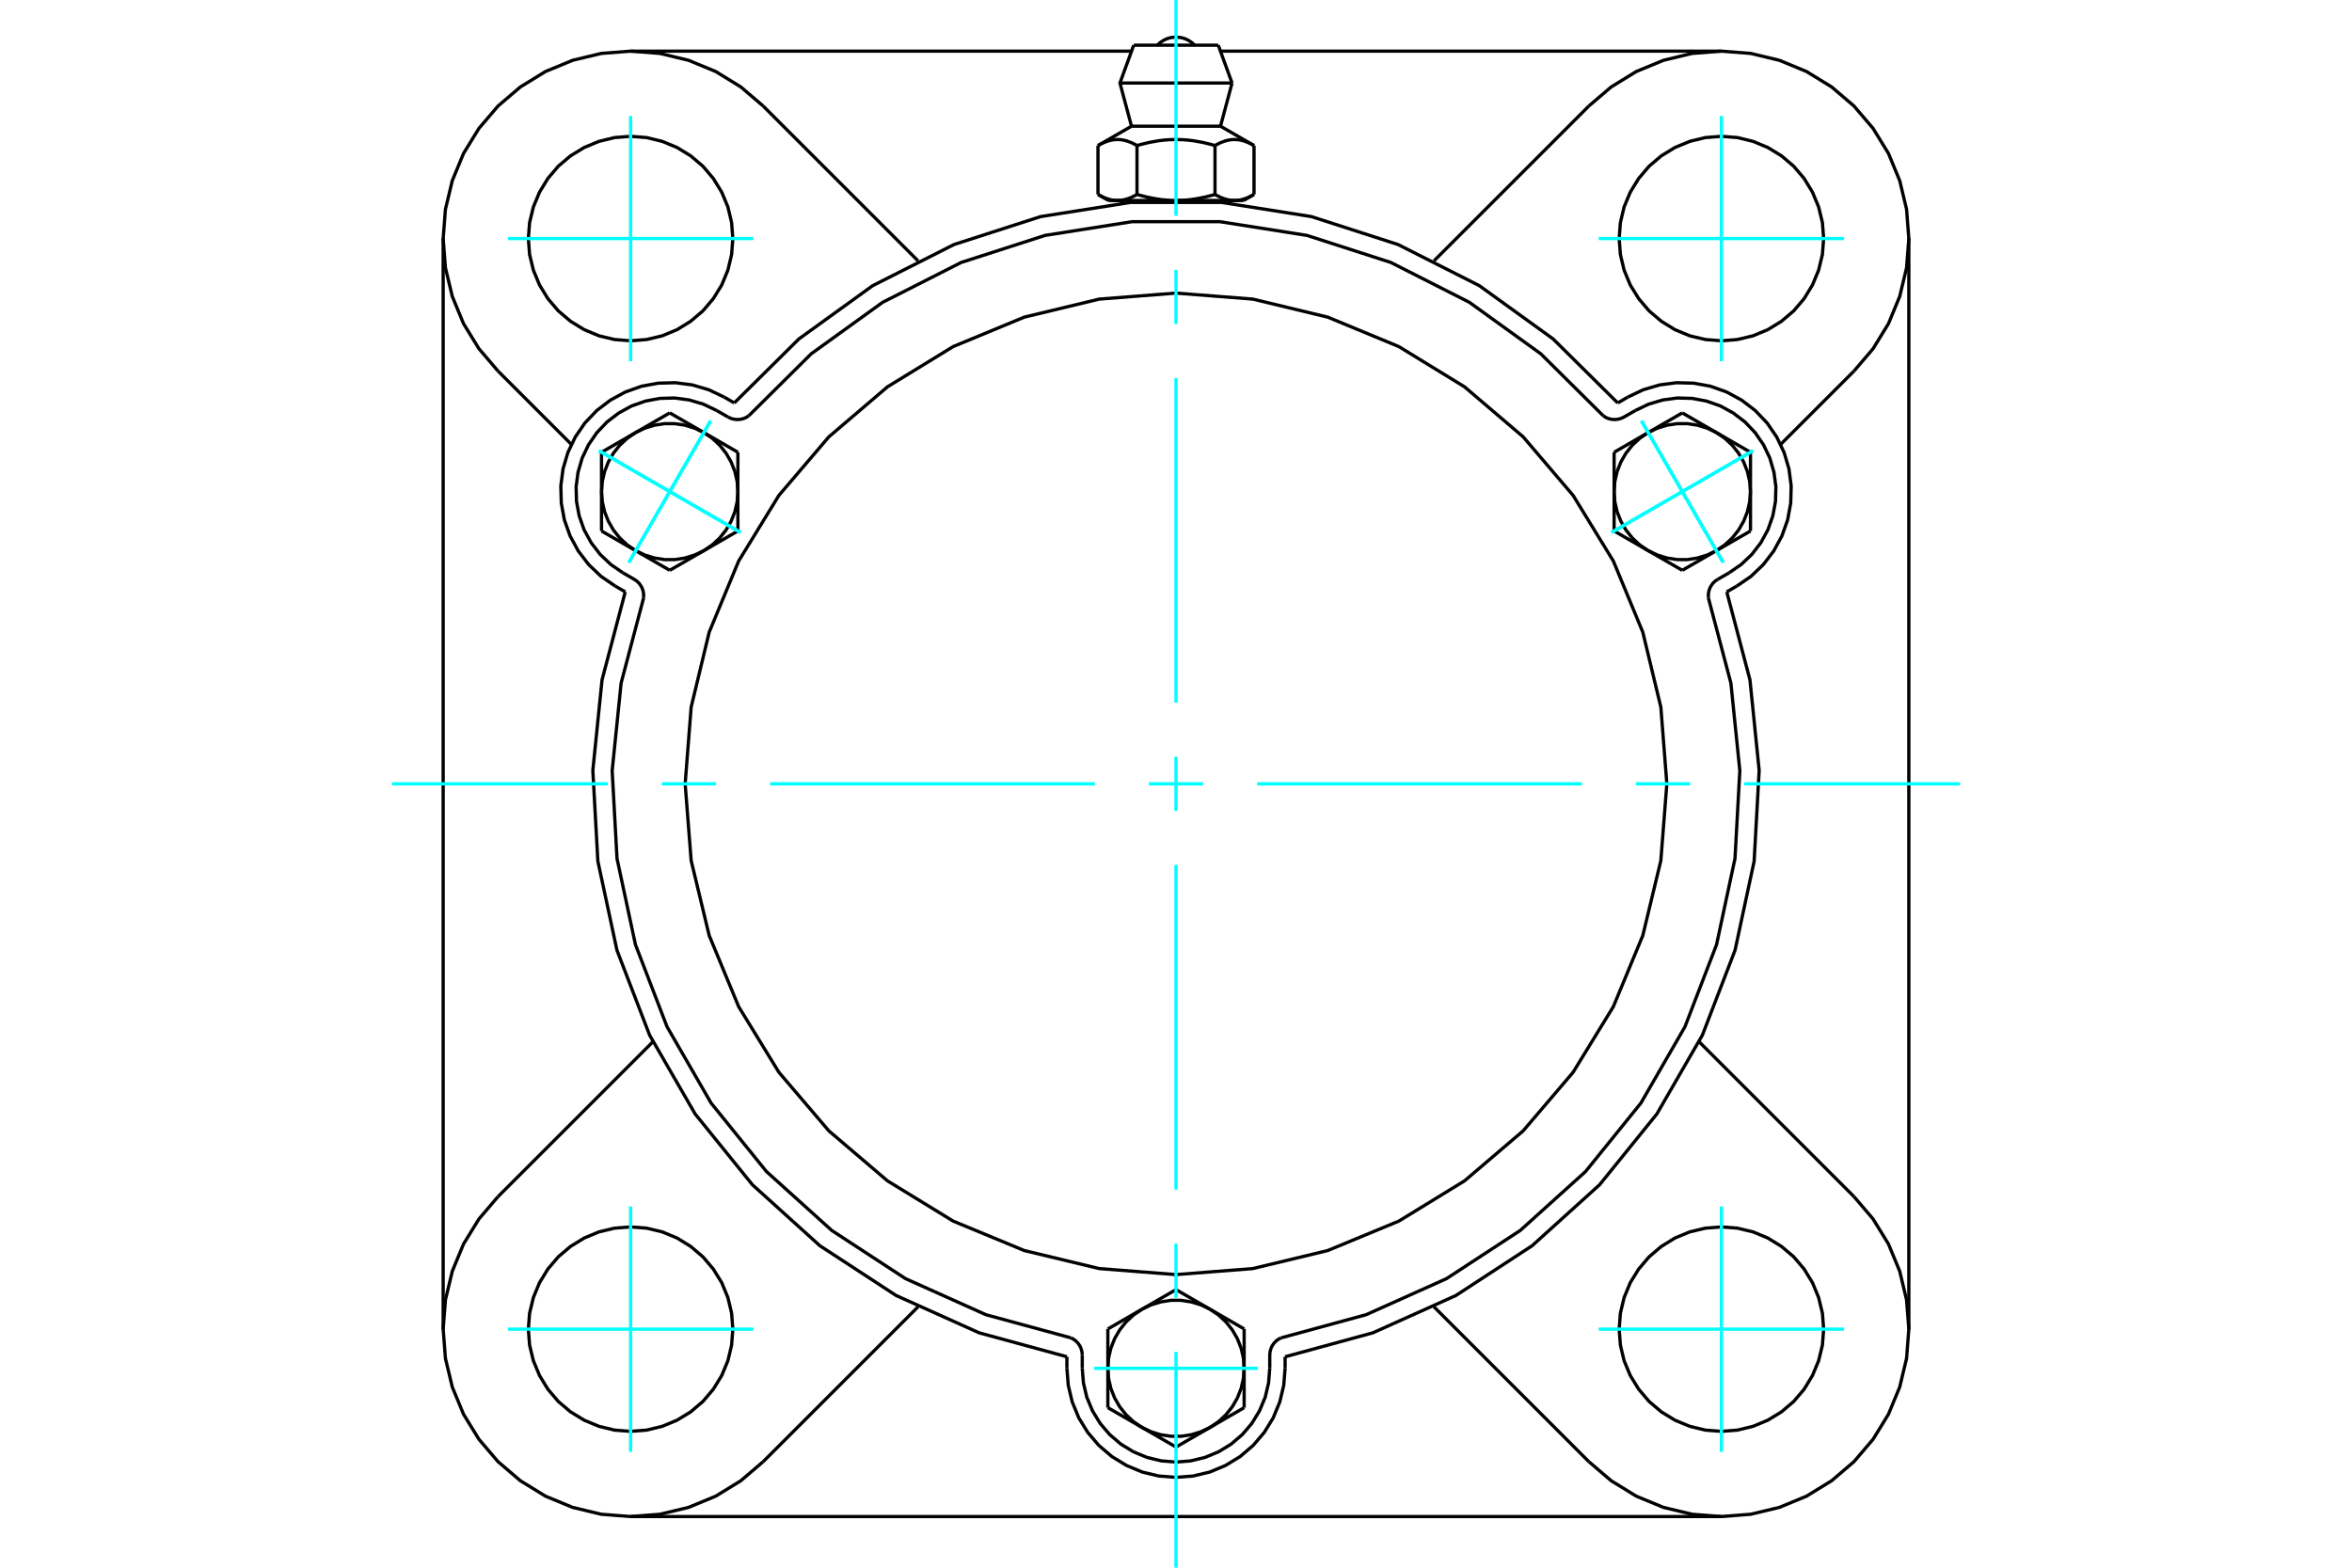 <?xml version="1.0" standalone="no"?>
<!DOCTYPE svg PUBLIC "-//W3C//DTD SVG 1.1//EN"
	"http://www.w3.org/Graphics/SVG/1.1/DTD/svg11.dtd">
<svg xmlns="http://www.w3.org/2000/svg" height="100%" width="100%" viewBox="0 0 36000 24000">
	<rect x="-1800" y="-1200" width="39600" height="26400" style="fill:#FFF"/>
	<g style="fill:none; fill-rule:evenodd" transform="matrix(1 0 0 1 0 0)">
		<g style="fill:none; stroke:#000; stroke-width:50; shape-rendering:geometricPrecision">
			<polyline points="24761,6169 23771,5188 22642,4373 21399,3744 20073,3316 18697,3099 17303,3099 15927,3316 14601,3744 13358,4373 12229,5188 11239,6169"/>
			<line x1="19670" y1="20771" x2="19670" y2="20948"/>
			<polyline points="16330,20948 16351,21209 16412,21464 16512,21706 16649,21929 16819,22128 17019,22299 17242,22435 17484,22536 17739,22597 18000,22617 18261,22597 18516,22536 18758,22435 18981,22299 19181,22128 19351,21929 19488,21706 19588,21464 19649,21209 19670,20948"/>
			<line x1="16330" y1="20948" x2="16330" y2="20771"/>
			<polyline points="19670,20771 21014,20404 22284,19833 23451,19071 24484,18137 25360,17054 26057,15847 26557,14547 26849,13185 26926,11794 26785,10408 26430,9061"/>
			<line x1="26348" y1="23217" x2="9652" y2="23217"/>
			<polyline points="26584,8972 26800,8824 26990,8643 27149,8435 27274,8205 27362,7958 27409,7701 27416,7439 27382,7179 27308,6928 27195,6691 27047,6475 26866,6285 26658,6126 26428,6001 26181,5913 25924,5866 25662,5859 25402,5893 25151,5967 24914,6080"/>
			<line x1="24761" y1="6169" x2="24914" y2="6080"/>
			<line x1="26584" y1="8972" x2="26430" y2="9061"/>
			<line x1="29217" y1="3652" x2="29217" y2="20348"/>
			<polyline points="9570,9061 9215,10408 9074,11794 9151,13185 9443,14547 9943,15847 10640,17054 11516,18137 12549,19071 13716,19833 14986,20404 16330,20771"/>
			<polyline points="11086,6080 10849,5967 10598,5893 10338,5859 10076,5866 9819,5913 9572,6001 9342,6126 9134,6285 8953,6475 8805,6691 8692,6928 8618,7179 8584,7439 8591,7701 8638,7958 8726,8205 8851,8435 9010,8643 9200,8824 9416,8972"/>
			<line x1="9570" y1="9061" x2="9416" y2="8972"/>
			<line x1="11086" y1="6080" x2="11239" y2="6169"/>
			<line x1="11681" y1="1623" x2="14051" y2="3993"/>
			<polyline points="11681,1623 11339,1331 10955,1095 10539,923 10101,818 9652,783 9203,818 8765,923 8349,1095 7965,1331 7623,1623 7331,1965 7095,2349 6923,2765 6818,3203 6783,3652 6818,4101 6923,4539 7095,4955 7331,5339 7623,5681"/>
			<line x1="8746" y1="6804" x2="7623" y2="5681"/>
			<polyline points="11217,3652 11198,3407 11141,3168 11047,2942 10918,2732 10759,2545 10572,2386 10363,2258 10136,2164 9897,2106 9652,2087 9407,2106 9168,2164 8942,2258 8732,2386 8545,2545 8386,2732 8258,2942 8164,3168 8106,3407 8087,3652 8106,3897 8164,4136 8258,4363 8386,4572 8545,4759 8732,4918 8942,5047 9168,5141 9407,5198 9652,5217 9897,5198 10136,5141 10363,5047 10572,4918 10759,4759 10918,4572 11047,4363 11141,4136 11198,3897 11217,3652"/>
			<line x1="24319" y1="22377" x2="21949" y2="20007"/>
			<line x1="14051" y1="20007" x2="11681" y2="22377"/>
			<line x1="7623" y1="18319" x2="9993" y2="15949"/>
			<line x1="6783" y1="20348" x2="6783" y2="3652"/>
			<polyline points="11217,20348 11198,20103 11141,19864 11047,19637 10918,19428 10759,19241 10572,19082 10363,18953 10136,18859 9897,18802 9652,18783 9407,18802 9168,18859 8942,18953 8732,19082 8545,19241 8386,19428 8258,19637 8164,19864 8106,20103 8087,20348 8106,20593 8164,20832 8258,21058 8386,21268 8545,21455 8732,21614 8942,21742 9168,21836 9407,21894 9652,21913 9897,21894 10136,21836 10363,21742 10572,21614 10759,21455 10918,21268 11047,21058 11141,20832 11198,20593 11217,20348"/>
			<polyline points="7623,18319 7331,18661 7095,19045 6923,19461 6818,19899 6783,20348 6818,20797 6923,21235 7095,21651 7331,22035 7623,22377 7965,22669 8349,22905 8765,23077 9203,23182 9652,23217 10101,23182 10539,23077 10955,22905 11339,22669 11681,22377"/>
			<line x1="28377" y1="5681" x2="27254" y2="6804"/>
			<polyline points="28377,5681 28669,5339 28905,4955 29077,4539 29182,4101 29217,3652 29182,3203 29077,2765 28905,2349 28669,1965 28377,1623 28035,1331 27651,1095 27235,923 26797,818 26348,783 25899,818 25461,923 25045,1095 24661,1331 24319,1623"/>
			<line x1="21949" y1="3993" x2="24319" y2="1623"/>
			<polyline points="27913,3652 27894,3407 27836,3168 27742,2942 27614,2732 27455,2545 27268,2386 27058,2258 26832,2164 26593,2106 26348,2087 26103,2106 25864,2164 25637,2258 25428,2386 25241,2545 25082,2732 24953,2942 24859,3168 24802,3407 24783,3652 24802,3897 24859,4136 24953,4363 25082,4572 25241,4759 25428,4918 25637,5047 25864,5141 26103,5198 26348,5217 26593,5198 26832,5141 27058,5047 27268,4918 27455,4759 27614,4572 27742,4363 27836,4136 27894,3897 27913,3652"/>
			<polyline points="27913,20348 27894,20103 27836,19864 27742,19637 27614,19428 27455,19241 27268,19082 27058,18953 26832,18859 26593,18802 26348,18783 26103,18802 25864,18859 25637,18953 25428,19082 25241,19241 25082,19428 24953,19637 24859,19864 24802,20103 24783,20348 24802,20593 24859,20832 24953,21058 25082,21268 25241,21455 25428,21614 25637,21742 25864,21836 26103,21894 26348,21913 26593,21894 26832,21836 27058,21742 27268,21614 27455,21455 27614,21268 27742,21058 27836,20832 27894,20593 27913,20348"/>
			<polyline points="24319,22377 24661,22669 25045,22905 25461,23077 25899,23182 26348,23217 26797,23182 27235,23077 27651,22905 28035,22669 28377,22377 28669,22035 28905,21651 29077,21235 29182,20797 29217,20348 29182,19899 29077,19461 28905,19045 28669,18661 28377,18319"/>
			<line x1="26007" y1="15949" x2="28377" y2="18319"/>
			<line x1="18680" y1="783" x2="26348" y2="783"/>
			<line x1="9652" y1="783" x2="17320" y2="783"/>
			<line x1="18647" y1="692" x2="17353" y2="692"/>
			<line x1="17142" y1="1271" x2="18858" y2="1271"/>
			<line x1="17319" y1="1932" x2="18681" y2="1932"/>
			<polyline points="17403,2228 17384,2217 17365,2207 17346,2198 17328,2189 17310,2181 17293,2174 17275,2168 17258,2162 17242,2156 17225,2152 17209,2148 17192,2144 17176,2142 17160,2139 17144,2138 17129,2137 17113,2136 17097,2136 17081,2137 17065,2138 17049,2139 17033,2142 17017,2144 17001,2148 16985,2152 16968,2156 16951,2162 16934,2168 16917,2174 16899,2181 16882,2189 16863,2198 16845,2207 16826,2217 16806,2228"/>
			<polyline points="18597,2228 18558,2217 18520,2207 18483,2198 18446,2189 18411,2181 18376,2174 18341,2168 18307,2162 18274,2156 18241,2152 18208,2148 18175,2144 18143,2142 18111,2139 18079,2138 18048,2137 18016,2136 17984,2136 17952,2137 17921,2138 17889,2139 17857,2142 17825,2144 17792,2148 17759,2152 17726,2156 17693,2162 17659,2168 17624,2174 17589,2181 17554,2189 17517,2198 17480,2207 17442,2217 17403,2228"/>
			<polyline points="19194,2228 19174,2217 19155,2207 19137,2198 19118,2189 19101,2181 19083,2174 19066,2168 19049,2162 19032,2156 19015,2152 18999,2148 18983,2144 18967,2142 18951,2139 18935,2138 18919,2137 18903,2136 18887,2136 18871,2137 18856,2138 18840,2139 18824,2142 18808,2144 18791,2148 18775,2152 18758,2156 18742,2162 18725,2168 18707,2174 18690,2181 18672,2189 18654,2198 18635,2207 18616,2217 18597,2228"/>
			<line x1="16806" y1="2977" x2="16806" y2="2228"/>
			<polyline points="16806,2977 16815,2982 16824,2987 16833,2992 16842,2996 16851,3001 16859,3005 16868,3010 16877,3014 16885,3018 16894,3021 16902,3025 16911,3029 16919,3032 16928,3035 16936,3038 16945,3041 16953,3044 16961,3047 16970,3049 16978,3051 16987,3054 16995,3056 17003,3058 17012,3060 17020,3061 17028,3063 17037,3064 17045,3065 17054,3066 17062,3067 17071,3068 17079,3068 17088,3069 17096,3069 17105,3069 17113,3069 17122,3069 17131,3068 17139,3068 17148,3067 17156,3066 17164,3065 17173,3064 17181,3063 17190,3061 17198,3060 17206,3058 17215,3056 17223,3054 17231,3051 17240,3049 17248,3047 17257,3044 17265,3041 17273,3038 17282,3035 17290,3032 17299,3029 17307,3025 17316,3021 17324,3018 17333,3014 17341,3010 17350,3005 17359,3001 17368,2996 17376,2992 17385,2987 17394,2982 17403,2977 17403,2228"/>
			<polyline points="17403,2977 17421,2982 17439,2987 17457,2992 17474,2996 17492,3001 17509,3005 17527,3010 17544,3014 17561,3018 17578,3021 17595,3025 17612,3029 17629,3032 17646,3035 17663,3038 17680,3041 17697,3044 17713,3047 17730,3049 17747,3051 17763,3054 17780,3056 17797,3058 17814,3060 17830,3061 17847,3063 17864,3064 17881,3065 17898,3066 17914,3067 17931,3068 17948,3068 17966,3069 17983,3069 18000,3069 17105,3069"/>
			<polyline points="18597,2977 18606,2982 18615,2987 18624,2992 18632,2996 18641,3001 18650,3005 18659,3010 18667,3014 18676,3018 18684,3021 18693,3025 18701,3029 18710,3032 18718,3035 18727,3038 18735,3041 18743,3044 18752,3047 18760,3049 18769,3051 18777,3054 18785,3056 18794,3058 18802,3060 18810,3061 18819,3063 18827,3064 18836,3065 18844,3066 18852,3067 18861,3068 18869,3068 18878,3069 18887,3069 18895,3069"/>
			<polyline points="18000,3069 18017,3069 18034,3069 18052,3068 18069,3068 18086,3067 18102,3066 18119,3065 18136,3064 18153,3063 18170,3061 18186,3060 18203,3058 18220,3056 18237,3054 18253,3051 18270,3049 18287,3047 18303,3044 18320,3041 18337,3038 18354,3035 18371,3032 18388,3029 18405,3025 18422,3021 18439,3018 18456,3014 18473,3010 18491,3005 18508,3001 18526,2996 18543,2992 18561,2987 18579,2982 18597,2977"/>
			<line x1="18895" y1="3069" x2="18000" y2="3069"/>
			<polyline points="18895,3069 18904,3069 18912,3069 18921,3068 18929,3068 18938,3067 18946,3066 18955,3065 18963,3064 18972,3063 18980,3061 18988,3060 18997,3058 19005,3056 19013,3054 19022,3051 19030,3049 19039,3047 19047,3044 19055,3041 19064,3038 19072,3035 19081,3032 19089,3029 19098,3025 19106,3021 19115,3018 19123,3014 19132,3010 19141,3005 19149,3001 19158,2996 19167,2992 19176,2987 19185,2982 19194,2977"/>
			<line x1="19034" y1="3069" x2="18895" y2="3069"/>
			<line x1="17105" y1="3069" x2="16966" y2="3069"/>
			<line x1="19194" y1="2977" x2="19194" y2="2228"/>
			<line x1="18597" y1="2977" x2="18597" y2="2228"/>
			<polyline points="18286,692 18239,649 18185,614 18126,588 18064,573 18000,568 17936,573 17874,588 17815,614 17761,649 17714,692"/>
			<line x1="18858" y1="1271" x2="18647" y2="692"/>
			<polyline points="17353,692 17142,1271 17319,1932"/>
			<line x1="18681" y1="1932" x2="18858" y2="1271"/>
			<line x1="17172" y1="3069" x2="17172" y2="3110"/>
			<line x1="18828" y1="3110" x2="18828" y2="3069"/>
			<line x1="17319" y1="1932" x2="16806" y2="2228"/>
			<line x1="19194" y1="2228" x2="18681" y2="1932"/>
			<line x1="19034" y1="3069" x2="19194" y2="2977"/>
			<line x1="16806" y1="2977" x2="16966" y2="3069"/>
			<polyline points="9851,9154 9852,9106 9846,9058 9832,9012 9811,8970 9783,8931 9749,8897 9709,8870 9534,8769"/>
			<polyline points="11144,6385 11187,6405 11234,6418 11281,6423 11329,6420 11376,6410 11420,6391 11460,6366"/>
			<line x1="10968" y1="6284" x2="11144" y2="6385"/>
			<polyline points="10968,6284 10765,6187 10549,6123 10326,6093 10101,6099 9880,6140 9667,6215 9470,6323 9291,6460 9136,6623 9008,6809 8911,7012 8848,7228 8818,7451 8824,7676 8865,7897 8940,8110 9048,8308 9185,8486 9348,8641 9534,8769"/>
			<polyline points="24540,6366 23583,5416 22490,4628 21288,4018 20005,3604 18674,3394 17326,3394 15995,3604 14712,4018 13510,4628 12417,5416 11460,6366"/>
			<polyline points="19610,20481 19567,20503 19529,20532 19497,20567 19470,20607 19451,20651 19439,20697 19435,20745 19435,20948"/>
			<polyline points="16565,20745 16561,20697 16549,20651 16530,20607 16503,20567 16471,20532 16433,20503 16390,20481"/>
			<line x1="16565" y1="20948" x2="16565" y2="20745"/>
			<polyline points="16565,20948 16583,21172 16635,21391 16722,21599 16839,21791 16985,21962 17157,22109 17349,22226 17557,22312 17776,22365 18000,22383 18224,22365 18443,22312 18651,22226 18843,22109 19015,21962 19161,21791 19278,21599 19365,21391 19417,21172 19435,20948"/>
			<polyline points="9851,9154 9507,10457 9370,11798 9444,13143 9726,14461 10210,15719 10884,16887 11731,17935 12732,18838 13860,19575 15090,20127 16390,20481"/>
			<polyline points="24540,6366 24580,6391 24624,6410 24671,6420 24719,6423 24766,6418 24813,6405 24856,6385 25032,6284"/>
			<polyline points="26291,8870 26251,8897 26217,8931 26189,8970 26168,9012 26154,9058 26148,9106 26149,9154"/>
			<line x1="26466" y1="8769" x2="26291" y2="8870"/>
			<polyline points="26466,8769 26652,8641 26815,8486 26952,8308 27060,8110 27135,7897 27176,7676 27182,7451 27152,7228 27089,7012 26992,6809 26864,6623 26709,6460 26530,6323 26333,6215 26120,6140 25899,6099 25674,6093 25451,6123 25235,6187 25032,6284"/>
			<line x1="11294" y1="6924" x2="11294" y2="7526"/>
			<line x1="10773" y1="6622" x2="11294" y2="6924"/>
			<polyline points="11294,7526 11283,7371 11248,7219 11191,7073 11113,6938 11016,6816 10902,6710 10773,6622"/>
			<line x1="9729" y1="6622" x2="10251" y2="6321"/>
			<polyline points="10773,6622 10632,6555 10483,6509 10329,6486 10173,6486 10019,6509 9870,6555 9729,6622"/>
			<line x1="10251" y1="6321" x2="10773" y2="6622"/>
			<line x1="9207" y1="7526" x2="9207" y2="6924"/>
			<polyline points="9729,6622 9600,6710 9486,6816 9389,6938 9311,7073 9254,7219 9219,7371 9207,7526"/>
			<line x1="9207" y1="6924" x2="9729" y2="6622"/>
			<line x1="11294" y1="8129" x2="10773" y2="8430"/>
			<line x1="11294" y1="7526" x2="11294" y2="8129"/>
			<polyline points="10773,8430 10902,8342 11016,8236 11113,8114 11191,7979 11248,7834 11283,7682 11294,7526"/>
			<line x1="9729" y1="8430" x2="9207" y2="8129"/>
			<polyline points="9207,7526 9219,7682 9254,7834 9311,7979 9389,8114 9486,8236 9600,8342 9729,8430"/>
			<line x1="9207" y1="8129" x2="9207" y2="7526"/>
			<line x1="10773" y1="8430" x2="10251" y2="8731"/>
			<polyline points="9729,8430 9870,8497 10019,8543 10173,8567 10329,8567 10483,8543 10632,8497 10773,8430"/>
			<line x1="10251" y1="8731" x2="9729" y2="8430"/>
			<line x1="16957" y1="20345" x2="17478" y2="20044"/>
			<line x1="16957" y1="20948" x2="16957" y2="20345"/>
			<polyline points="17478,20044 17349,20132 17235,20238 17138,20360 17060,20495 17003,20640 16968,20792 16957,20948"/>
			<line x1="17478" y1="21852" x2="16957" y2="21550"/>
			<polyline points="16957,20948 16968,21103 17003,21255 17060,21401 17138,21536 17235,21658 17349,21764 17478,21852"/>
			<line x1="16957" y1="21550" x2="16957" y2="20948"/>
			<line x1="18522" y1="21852" x2="18000" y2="22153"/>
			<polyline points="17478,21852 17619,21919 17768,21965 17922,21988 18078,21988 18232,21965 18381,21919 18522,21852"/>
			<line x1="18000" y1="22153" x2="17478" y2="21852"/>
			<line x1="18000" y1="19743" x2="18522" y2="20044"/>
			<line x1="17478" y1="20044" x2="18000" y2="19743"/>
			<polyline points="18522,20044 18381,19976 18232,19931 18078,19907 17922,19907 17768,19931 17619,19976 17478,20044"/>
			<line x1="19043" y1="20948" x2="19043" y2="21550"/>
			<polyline points="18522,21852 18651,21764 18765,21658 18862,21536 18940,21401 18997,21255 19032,21103 19043,20948"/>
			<line x1="19043" y1="21550" x2="18522" y2="21852"/>
			<line x1="18522" y1="20044" x2="19043" y2="20345"/>
			<polyline points="19043,20948 19032,20792 18997,20640 18940,20495 18862,20360 18765,20238 18651,20132 18522,20044"/>
			<line x1="19043" y1="20345" x2="19043" y2="20948"/>
			<line x1="25749" y1="8731" x2="25227" y2="8430"/>
			<line x1="26271" y1="8430" x2="25749" y2="8731"/>
			<polyline points="25227,8430 25368,8497 25517,8543 25671,8567 25827,8567 25981,8543 26130,8497 26271,8430"/>
			<line x1="26793" y1="7526" x2="26793" y2="8129"/>
			<polyline points="26271,8430 26400,8342 26514,8236 26611,8114 26689,7979 26746,7834 26781,7682 26793,7526"/>
			<line x1="26793" y1="8129" x2="26271" y2="8430"/>
			<line x1="26271" y1="6622" x2="26793" y2="6924"/>
			<polyline points="26793,7526 26781,7371 26746,7219 26689,7073 26611,6938 26514,6816 26400,6710 26271,6622"/>
			<line x1="26793" y1="6924" x2="26793" y2="7526"/>
			<line x1="24706" y1="8129" x2="24706" y2="7526"/>
			<line x1="25227" y1="8430" x2="24706" y2="8129"/>
			<polyline points="24706,7526 24717,7682 24752,7834 24809,7979 24887,8114 24984,8236 25098,8342 25227,8430"/>
			<line x1="25227" y1="6622" x2="25749" y2="6321"/>
			<polyline points="26271,6622 26130,6555 25981,6509 25827,6486 25671,6486 25517,6509 25368,6555 25227,6622"/>
			<line x1="25749" y1="6321" x2="26271" y2="6622"/>
			<line x1="24706" y1="7526" x2="24706" y2="6924"/>
			<polyline points="25227,6622 25098,6710 24984,6816 24887,6938 24809,7073 24752,7219 24717,7371 24706,7526"/>
			<line x1="24706" y1="6924" x2="25227" y2="6622"/>
			<polyline points="25513,12000 25421,10825 25145,9678 24694,8589 24078,7584 23313,6687 22416,5922 21411,5306 20322,4855 19175,4579 18000,4487 16825,4579 15678,4855 14589,5306 13584,5922 12687,6687 11922,7584 11306,8589 10855,9678 10579,10825 10487,12000 10579,13175 10855,14322 11306,15411 11922,16416 12687,17313 13584,18078 14589,18694 15678,19145 16825,19421 18000,19513 19175,19421 20322,19145 21411,18694 22416,18078 23313,17313 24078,16416 24694,15411 25145,14322 25421,13175 25513,12000"/>
			<polyline points="19610,20481 20910,20127 22140,19575 23268,18838 24269,17935 25116,16887 25790,15719 26274,14461 26556,13143 26630,11798 26493,10457 26149,9154"/>
		</g>
		<g style="fill:none; stroke:#0FF; stroke-width:50; shape-rendering:geometricPrecision">
			<line x1="18000" y1="24000" x2="18000" y2="20697"/>
			<line x1="18000" y1="19868" x2="18000" y2="19040"/>
			<line x1="18000" y1="18212" x2="18000" y2="13242"/>
			<line x1="18000" y1="12414" x2="18000" y2="11586"/>
			<line x1="18000" y1="10758" x2="18000" y2="5788"/>
			<line x1="18000" y1="4960" x2="18000" y2="4132"/>
			<line x1="18000" y1="3303" x2="18000" y2="0"/>
			<line x1="6000" y1="12000" x2="9303" y2="12000"/>
			<line x1="10132" y1="12000" x2="10960" y2="12000"/>
			<line x1="11788" y1="12000" x2="16758" y2="12000"/>
			<line x1="17586" y1="12000" x2="18414" y2="12000"/>
			<line x1="19242" y1="12000" x2="24212" y2="12000"/>
			<line x1="25040" y1="12000" x2="25868" y2="12000"/>
			<line x1="26697" y1="12000" x2="30000" y2="12000"/>
			<line x1="9652" y1="5530" x2="9652" y2="1774"/>
			<line x1="7774" y1="3652" x2="11530" y2="3652"/>
			<line x1="7774" y1="20348" x2="11530" y2="20348"/>
			<line x1="9652" y1="22226" x2="9652" y2="18470"/>
			<line x1="26348" y1="22226" x2="26348" y2="18470"/>
			<line x1="24470" y1="20348" x2="28226" y2="20348"/>
			<line x1="24470" y1="3652" x2="28226" y2="3652"/>
			<line x1="26348" y1="5530" x2="26348" y2="1774"/>
			<line x1="9167" y1="6900" x2="11335" y2="8152"/>
			<line x1="9625" y1="8611" x2="10877" y2="6442"/>
			<line x1="9167" y1="6900" x2="11335" y2="8152"/>
			<line x1="9625" y1="8611" x2="10877" y2="6442"/>
			<line x1="16748" y1="20948" x2="19252" y2="20948"/>
			<line x1="26833" y1="6900" x2="24665" y2="8152"/>
			<line x1="25123" y1="6442" x2="26375" y2="8611"/>
			<line x1="26833" y1="6900" x2="24665" y2="8152"/>
			<line x1="25123" y1="6442" x2="26375" y2="8611"/>
		</g>
	</g>
</svg>
